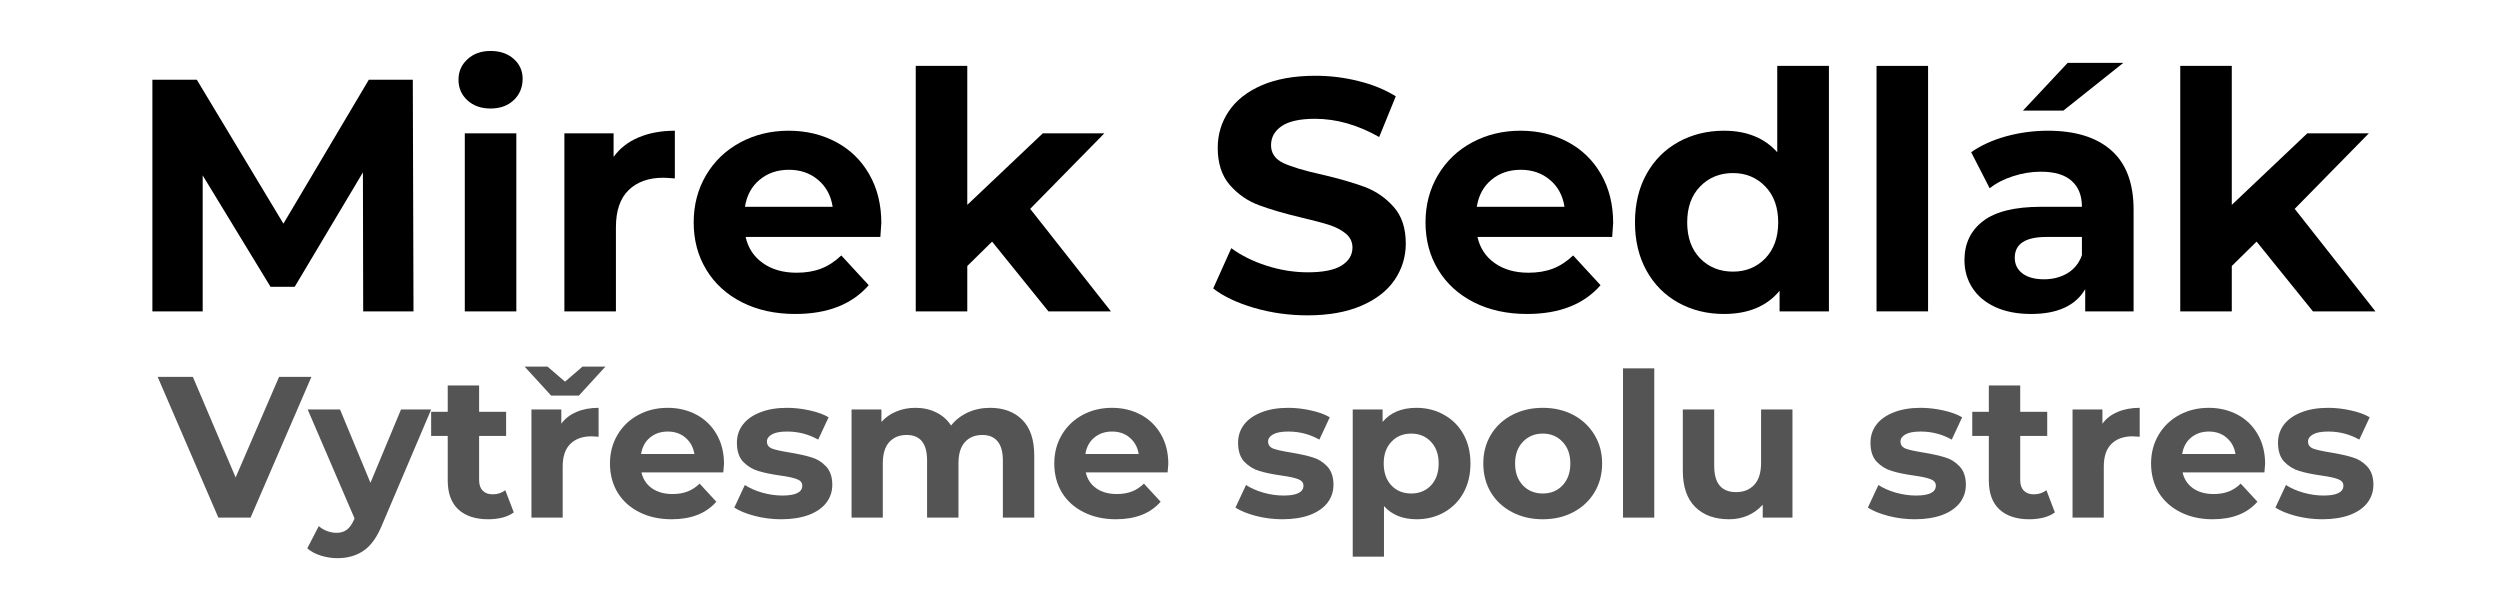 <svg xmlns="http://www.w3.org/2000/svg" xmlns:xlink="http://www.w3.org/1999/xlink" width="380" zoomAndPan="magnify" viewBox="0 0 285 67.5" height="90" preserveAspectRatio="xMidYMid meet" version="1.0"><defs><g/></defs><g fill="#000000" fill-opacity="1"><g transform="translate(14.248, 35.496)"><g><path d="M 27.156 0 L 27.125 -15.844 L 19.344 -2.797 L 16.594 -2.797 L 8.859 -15.5 L 8.859 0 L 3.125 0 L 3.125 -26.406 L 8.188 -26.406 L 18.062 -10 L 27.797 -26.406 L 32.812 -26.406 L 32.891 0 Z M 27.156 0 "/></g></g></g><g fill="#000000" fill-opacity="1"><g transform="translate(50.268, 35.496)"><g><path d="M 2.719 -20.297 L 8.594 -20.297 L 8.594 0 L 2.719 0 Z M 5.656 -23.125 C 4.57 -23.125 3.691 -23.438 3.016 -24.062 C 2.336 -24.688 2 -25.469 2 -26.406 C 2 -27.332 2.336 -28.109 3.016 -28.734 C 3.691 -29.367 4.57 -29.688 5.656 -29.688 C 6.738 -29.688 7.617 -29.383 8.297 -28.781 C 8.973 -28.176 9.312 -27.422 9.312 -26.516 C 9.312 -25.535 8.973 -24.723 8.297 -24.078 C 7.617 -23.441 6.738 -23.125 5.656 -23.125 Z M 5.656 -23.125 "/></g></g></g><g fill="#000000" fill-opacity="1"><g transform="translate(61.621, 35.496)"><g><path d="M 8.328 -17.609 C 9.035 -18.586 9.984 -19.328 11.172 -19.828 C 12.367 -20.336 13.75 -20.594 15.312 -20.594 L 15.312 -15.156 C 14.656 -15.207 14.219 -15.234 14 -15.234 C 12.312 -15.234 10.988 -14.758 10.031 -13.812 C 9.07 -12.875 8.594 -11.461 8.594 -9.578 L 8.594 0 L 2.719 0 L 2.719 -20.297 L 8.328 -20.297 Z M 8.328 -17.609 "/></g></g></g><g fill="#000000" fill-opacity="1"><g transform="translate(77.877, 35.496)"><g><path d="M 22.594 -10.078 C 22.594 -9.992 22.555 -9.461 22.484 -8.484 L 7.125 -8.484 C 7.406 -7.223 8.062 -6.227 9.094 -5.5 C 10.125 -4.77 11.406 -4.406 12.938 -4.406 C 13.988 -4.406 14.922 -4.562 15.734 -4.875 C 16.555 -5.195 17.32 -5.695 18.031 -6.375 L 21.156 -2.984 C 19.25 -0.797 16.457 0.297 12.781 0.297 C 10.5 0.297 8.477 -0.145 6.719 -1.031 C 4.957 -1.926 3.598 -3.164 2.641 -4.75 C 1.68 -6.332 1.203 -8.129 1.203 -10.141 C 1.203 -12.129 1.672 -13.922 2.609 -15.516 C 3.555 -17.117 4.852 -18.363 6.5 -19.25 C 8.156 -20.145 10 -20.594 12.031 -20.594 C 14.02 -20.594 15.816 -20.164 17.422 -19.312 C 19.035 -18.457 20.301 -17.227 21.219 -15.625 C 22.133 -14.031 22.594 -12.18 22.594 -10.078 Z M 12.062 -16.141 C 10.738 -16.141 9.625 -15.758 8.719 -15 C 7.812 -14.25 7.254 -13.223 7.047 -11.922 L 17.047 -11.922 C 16.848 -13.203 16.297 -14.223 15.391 -14.984 C 14.484 -15.754 13.375 -16.141 12.062 -16.141 Z M 12.062 -16.141 "/></g></g></g><g fill="#000000" fill-opacity="1"><g transform="translate(101.676, 35.496)"><g><path d="M 11.422 -7.953 L 8.594 -5.172 L 8.594 0 L 2.719 0 L 2.719 -27.984 L 8.594 -27.984 L 8.594 -12.141 L 17.203 -20.297 L 24.219 -20.297 L 15.766 -11.688 L 24.969 0 L 17.844 0 Z M 11.422 -7.953 "/></g></g></g><g fill="#000000" fill-opacity="1"><g transform="translate(126.569, 35.496)"><g/></g></g><g fill="#000000" fill-opacity="1"><g transform="translate(137.243, 35.496)"><g><path d="M 11.812 0.453 C 9.719 0.453 7.695 0.172 5.75 -0.391 C 3.801 -0.961 2.238 -1.703 1.062 -2.609 L 3.125 -7.203 C 4.258 -6.367 5.602 -5.703 7.156 -5.203 C 8.719 -4.703 10.281 -4.453 11.844 -4.453 C 13.582 -4.453 14.863 -4.707 15.688 -5.219 C 16.52 -5.738 16.938 -6.426 16.938 -7.281 C 16.938 -7.906 16.691 -8.426 16.203 -8.844 C 15.711 -9.258 15.082 -9.594 14.312 -9.844 C 13.539 -10.094 12.504 -10.367 11.203 -10.672 C 9.191 -11.148 7.547 -11.629 6.266 -12.109 C 4.984 -12.586 3.879 -13.352 2.953 -14.406 C 2.035 -15.469 1.578 -16.879 1.578 -18.641 C 1.578 -20.172 1.992 -21.555 2.828 -22.797 C 3.66 -24.047 4.91 -25.035 6.578 -25.766 C 8.254 -26.492 10.301 -26.859 12.719 -26.859 C 14.395 -26.859 16.035 -26.656 17.641 -26.25 C 19.254 -25.852 20.664 -25.273 21.875 -24.516 L 19.984 -19.875 C 17.547 -21.258 15.109 -21.953 12.672 -21.953 C 10.961 -21.953 9.695 -21.676 8.875 -21.125 C 8.062 -20.57 7.656 -19.844 7.656 -18.938 C 7.656 -18.031 8.125 -17.352 9.062 -16.906 C 10.008 -16.469 11.453 -16.035 13.391 -15.609 C 15.398 -15.141 17.047 -14.664 18.328 -14.188 C 19.609 -13.707 20.707 -12.953 21.625 -11.922 C 22.551 -10.891 23.016 -9.492 23.016 -7.734 C 23.016 -6.223 22.594 -4.844 21.75 -3.594 C 20.906 -2.352 19.641 -1.367 17.953 -0.641 C 16.266 0.086 14.219 0.453 11.812 0.453 Z M 11.812 0.453 "/></g></g></g><g fill="#000000" fill-opacity="1"><g transform="translate(161.306, 35.496)"><g><path d="M 22.594 -10.078 C 22.594 -9.992 22.555 -9.461 22.484 -8.484 L 7.125 -8.484 C 7.406 -7.223 8.062 -6.227 9.094 -5.5 C 10.125 -4.77 11.406 -4.406 12.938 -4.406 C 13.988 -4.406 14.922 -4.562 15.734 -4.875 C 16.555 -5.195 17.32 -5.695 18.031 -6.375 L 21.156 -2.984 C 19.25 -0.797 16.457 0.297 12.781 0.297 C 10.5 0.297 8.477 -0.145 6.719 -1.031 C 4.957 -1.926 3.598 -3.164 2.641 -4.75 C 1.68 -6.332 1.203 -8.129 1.203 -10.141 C 1.203 -12.129 1.672 -13.922 2.609 -15.516 C 3.555 -17.117 4.852 -18.363 6.5 -19.25 C 8.156 -20.145 10 -20.594 12.031 -20.594 C 14.02 -20.594 15.816 -20.164 17.422 -19.312 C 19.035 -18.457 20.301 -17.227 21.219 -15.625 C 22.133 -14.031 22.594 -12.18 22.594 -10.078 Z M 12.062 -16.141 C 10.738 -16.141 9.625 -15.758 8.719 -15 C 7.812 -14.25 7.254 -13.223 7.047 -11.922 L 17.047 -11.922 C 16.848 -13.203 16.297 -14.223 15.391 -14.984 C 14.484 -15.754 13.375 -16.141 12.062 -16.141 Z M 12.062 -16.141 "/></g></g></g><g fill="#000000" fill-opacity="1"><g transform="translate(185.106, 35.496)"><g><path d="M 23.391 -27.984 L 23.391 0 L 17.766 0 L 17.766 -2.344 C 16.305 -0.582 14.191 0.297 11.422 0.297 C 9.516 0.297 7.785 -0.129 6.234 -0.984 C 4.691 -1.836 3.477 -3.055 2.594 -4.641 C 1.719 -6.223 1.281 -8.055 1.281 -10.141 C 1.281 -12.234 1.719 -14.07 2.594 -15.656 C 3.477 -17.238 4.691 -18.457 6.234 -19.312 C 7.785 -20.164 9.516 -20.594 11.422 -20.594 C 14.016 -20.594 16.039 -19.773 17.5 -18.141 L 17.5 -27.984 Z M 12.453 -4.531 C 13.93 -4.531 15.16 -5.035 16.141 -6.047 C 17.117 -7.066 17.609 -8.43 17.609 -10.141 C 17.609 -11.859 17.117 -13.223 16.141 -14.234 C 15.16 -15.254 13.93 -15.766 12.453 -15.766 C 10.941 -15.766 9.691 -15.254 8.703 -14.234 C 7.723 -13.223 7.234 -11.859 7.234 -10.141 C 7.234 -8.43 7.723 -7.066 8.703 -6.047 C 9.691 -5.035 10.941 -4.531 12.453 -4.531 Z M 12.453 -4.531 "/></g></g></g><g fill="#000000" fill-opacity="1"><g transform="translate(211.206, 35.496)"><g><path d="M 2.719 -27.984 L 8.594 -27.984 L 8.594 0 L 2.719 0 Z M 2.719 -27.984 "/></g></g></g><g fill="#000000" fill-opacity="1"><g transform="translate(222.558, 35.496)"><g><path d="M 10.906 -20.594 C 14.039 -20.594 16.453 -19.844 18.141 -18.344 C 19.828 -16.852 20.672 -14.598 20.672 -11.578 L 20.672 0 L 15.156 0 L 15.156 -2.531 C 14.051 -0.645 11.992 0.297 8.984 0.297 C 7.422 0.297 6.066 0.035 4.922 -0.484 C 3.773 -1.016 2.898 -1.742 2.297 -2.672 C 1.691 -3.609 1.391 -4.664 1.391 -5.844 C 1.391 -7.727 2.098 -9.211 3.516 -10.297 C 4.941 -11.379 7.141 -11.922 10.109 -11.922 L 14.781 -11.922 C 14.781 -13.203 14.391 -14.188 13.609 -14.875 C 12.836 -15.57 11.672 -15.922 10.109 -15.922 C 9.023 -15.922 7.961 -15.75 6.922 -15.406 C 5.879 -15.07 4.992 -14.613 4.266 -14.031 L 2.156 -18.141 C 3.258 -18.922 4.582 -19.523 6.125 -19.953 C 7.676 -20.379 9.27 -20.594 10.906 -20.594 Z M 10.453 -3.656 C 11.453 -3.656 12.344 -3.883 13.125 -4.344 C 13.906 -4.812 14.457 -5.5 14.781 -6.406 L 14.781 -8.484 L 10.75 -8.484 C 8.332 -8.484 7.125 -7.691 7.125 -6.109 C 7.125 -5.359 7.422 -4.758 8.016 -4.312 C 8.609 -3.875 9.422 -3.656 10.453 -3.656 Z M 13.156 -28.328 L 19.5 -28.328 L 12.672 -22.891 L 8.062 -22.891 Z M 13.156 -28.328 "/></g></g></g><g fill="#000000" fill-opacity="1"><g transform="translate(245.83, 35.496)"><g><path d="M 11.422 -7.953 L 8.594 -5.172 L 8.594 0 L 2.719 0 L 2.719 -27.984 L 8.594 -27.984 L 8.594 -12.141 L 17.203 -20.297 L 24.219 -20.297 L 15.766 -11.688 L 24.969 0 L 17.844 0 Z M 11.422 -7.953 "/></g></g></g><g fill="#545454" fill-opacity="1"><g transform="translate(18.174, 59.008)"><g><path d="M 17.328 -16.047 L 10.391 0 L 6.719 0 L -0.203 -16.047 L 3.812 -16.047 L 8.688 -4.578 L 13.641 -16.047 Z M 17.328 -16.047 "/></g></g></g><g fill="#545454" fill-opacity="1"><g transform="translate(35.263, 59.008)"><g><path d="M 13.891 -12.328 L 8.328 0.75 C 7.754 2.176 7.051 3.176 6.219 3.75 C 5.383 4.332 4.379 4.625 3.203 4.625 C 2.566 4.625 1.93 4.523 1.297 4.328 C 0.672 4.129 0.16 3.852 -0.234 3.5 L 1.078 0.969 C 1.348 1.207 1.66 1.395 2.016 1.531 C 2.379 1.664 2.738 1.734 3.094 1.734 C 3.582 1.734 3.977 1.613 4.281 1.375 C 4.594 1.145 4.867 0.754 5.109 0.203 L 5.156 0.094 L -0.188 -12.328 L 3.5 -12.328 L 6.969 -3.969 L 10.453 -12.328 Z M 13.891 -12.328 "/></g></g></g><g fill="#545454" fill-opacity="1"><g transform="translate(48.963, 59.008)"><g><path d="M 9.609 -0.594 C 9.254 -0.332 8.82 -0.133 8.312 0 C 7.801 0.125 7.258 0.188 6.688 0.188 C 5.227 0.188 4.094 -0.188 3.281 -0.938 C 2.477 -1.688 2.078 -2.785 2.078 -4.234 L 2.078 -9.312 L 0.188 -9.312 L 0.188 -12.062 L 2.078 -12.062 L 2.078 -15.062 L 5.656 -15.062 L 5.656 -12.062 L 8.734 -12.062 L 8.734 -9.312 L 5.656 -9.312 L 5.656 -4.281 C 5.656 -3.758 5.789 -3.359 6.062 -3.078 C 6.332 -2.797 6.711 -2.656 7.203 -2.656 C 7.766 -2.656 8.242 -2.812 8.641 -3.125 Z M 9.609 -0.594 "/></g></g></g><g fill="#545454" fill-opacity="1"><g transform="translate(58.928, 59.008)"><g><path d="M 5.062 -10.703 C 5.488 -11.297 6.066 -11.742 6.797 -12.047 C 7.523 -12.359 8.363 -12.516 9.312 -12.516 L 9.312 -9.219 C 8.906 -9.25 8.633 -9.266 8.5 -9.266 C 7.477 -9.266 6.676 -8.977 6.094 -8.406 C 5.508 -7.832 5.219 -6.973 5.219 -5.828 L 5.219 0 L 1.656 0 L 1.656 -12.328 L 5.062 -12.328 Z M 10.094 -17.219 L 7.062 -13.906 L 3.906 -13.906 L 0.875 -17.219 L 3.484 -17.219 L 5.484 -15.5 L 7.484 -17.219 Z M 10.094 -17.219 "/></g></g></g><g fill="#545454" fill-opacity="1"><g transform="translate(68.802, 59.008)"><g><path d="M 13.734 -6.125 C 13.734 -6.07 13.707 -5.75 13.656 -5.156 L 4.328 -5.156 C 4.492 -4.395 4.891 -3.789 5.516 -3.344 C 6.148 -2.906 6.93 -2.688 7.859 -2.688 C 8.504 -2.688 9.07 -2.781 9.562 -2.969 C 10.062 -3.156 10.523 -3.457 10.953 -3.875 L 12.859 -1.812 C 11.691 -0.477 9.992 0.188 7.766 0.188 C 6.379 0.188 5.148 -0.082 4.078 -0.625 C 3.004 -1.164 2.176 -1.914 1.594 -2.875 C 1.02 -3.844 0.734 -4.941 0.734 -6.172 C 0.734 -7.379 1.02 -8.469 1.594 -9.438 C 2.164 -10.406 2.953 -11.16 3.953 -11.703 C 4.953 -12.242 6.07 -12.516 7.312 -12.516 C 8.52 -12.516 9.613 -12.254 10.594 -11.734 C 11.57 -11.211 12.336 -10.469 12.891 -9.5 C 13.453 -8.531 13.734 -7.406 13.734 -6.125 Z M 7.328 -9.812 C 6.523 -9.812 5.848 -9.582 5.297 -9.125 C 4.742 -8.664 4.406 -8.039 4.281 -7.25 L 10.359 -7.25 C 10.234 -8.02 9.895 -8.641 9.344 -9.109 C 8.801 -9.578 8.129 -9.812 7.328 -9.812 Z M 7.328 -9.812 "/></g></g></g><g fill="#545454" fill-opacity="1"><g transform="translate(83.257, 59.008)"><g><path d="M 5.797 0.188 C 4.773 0.188 3.773 0.062 2.797 -0.188 C 1.816 -0.445 1.035 -0.766 0.453 -1.141 L 1.656 -3.719 C 2.195 -3.363 2.859 -3.07 3.641 -2.844 C 4.422 -2.625 5.188 -2.516 5.938 -2.516 C 7.445 -2.516 8.203 -2.891 8.203 -3.641 C 8.203 -3.992 7.992 -4.242 7.578 -4.391 C 7.172 -4.547 6.539 -4.68 5.688 -4.797 C 4.676 -4.941 3.844 -5.113 3.188 -5.312 C 2.531 -5.508 1.957 -5.859 1.469 -6.359 C 0.988 -6.867 0.75 -7.594 0.75 -8.531 C 0.75 -9.312 0.973 -10 1.422 -10.594 C 1.879 -11.195 2.539 -11.664 3.406 -12 C 4.27 -12.344 5.289 -12.516 6.469 -12.516 C 7.332 -12.516 8.195 -12.414 9.062 -12.219 C 9.926 -12.031 10.641 -11.77 11.203 -11.438 L 10.016 -8.891 C 8.93 -9.504 7.75 -9.812 6.469 -9.812 C 5.695 -9.812 5.117 -9.703 4.734 -9.484 C 4.359 -9.273 4.172 -9.004 4.172 -8.672 C 4.172 -8.285 4.375 -8.016 4.781 -7.859 C 5.195 -7.711 5.859 -7.566 6.766 -7.422 C 7.773 -7.254 8.598 -7.07 9.234 -6.875 C 9.879 -6.688 10.438 -6.344 10.906 -5.844 C 11.383 -5.344 11.625 -4.641 11.625 -3.734 C 11.625 -2.973 11.395 -2.289 10.938 -1.688 C 10.477 -1.094 9.805 -0.629 8.922 -0.297 C 8.047 0.023 7.004 0.188 5.797 0.188 Z M 5.797 0.188 "/></g></g></g><g fill="#545454" fill-opacity="1"><g transform="translate(95.421, 59.008)"><g><path d="M 17.438 -12.516 C 18.988 -12.516 20.219 -12.055 21.125 -11.141 C 22.031 -10.234 22.484 -8.875 22.484 -7.062 L 22.484 0 L 18.906 0 L 18.906 -6.516 C 18.906 -7.492 18.703 -8.223 18.297 -8.703 C 17.898 -9.18 17.328 -9.422 16.578 -9.422 C 15.734 -9.422 15.066 -9.148 14.578 -8.609 C 14.086 -8.066 13.844 -7.258 13.844 -6.188 L 13.844 0 L 10.266 0 L 10.266 -6.516 C 10.266 -8.453 9.488 -9.422 7.938 -9.422 C 7.102 -9.422 6.441 -9.148 5.953 -8.609 C 5.461 -8.066 5.219 -7.258 5.219 -6.188 L 5.219 0 L 1.656 0 L 1.656 -12.328 L 5.062 -12.328 L 5.062 -10.906 C 5.52 -11.426 6.082 -11.82 6.75 -12.094 C 7.414 -12.375 8.145 -12.516 8.938 -12.516 C 9.812 -12.516 10.598 -12.344 11.297 -12 C 12.004 -11.656 12.57 -11.156 13 -10.5 C 13.5 -11.133 14.133 -11.629 14.906 -11.984 C 15.676 -12.336 16.52 -12.516 17.438 -12.516 Z M 17.438 -12.516 "/></g></g></g><g fill="#545454" fill-opacity="1"><g transform="translate(119.453, 59.008)"><g><path d="M 13.734 -6.125 C 13.734 -6.07 13.707 -5.75 13.656 -5.156 L 4.328 -5.156 C 4.492 -4.395 4.891 -3.789 5.516 -3.344 C 6.148 -2.906 6.93 -2.688 7.859 -2.688 C 8.504 -2.688 9.07 -2.781 9.562 -2.969 C 10.062 -3.156 10.523 -3.457 10.953 -3.875 L 12.859 -1.812 C 11.691 -0.477 9.992 0.188 7.766 0.188 C 6.379 0.188 5.148 -0.082 4.078 -0.625 C 3.004 -1.164 2.176 -1.914 1.594 -2.875 C 1.02 -3.844 0.734 -4.941 0.734 -6.172 C 0.734 -7.379 1.02 -8.469 1.594 -9.438 C 2.164 -10.406 2.953 -11.16 3.953 -11.703 C 4.953 -12.242 6.07 -12.516 7.312 -12.516 C 8.52 -12.516 9.613 -12.254 10.594 -11.734 C 11.57 -11.211 12.336 -10.469 12.891 -9.5 C 13.453 -8.531 13.734 -7.406 13.734 -6.125 Z M 7.328 -9.812 C 6.523 -9.812 5.848 -9.582 5.297 -9.125 C 4.742 -8.664 4.406 -8.039 4.281 -7.25 L 10.359 -7.25 C 10.234 -8.02 9.895 -8.641 9.344 -9.109 C 8.801 -9.578 8.129 -9.812 7.328 -9.812 Z M 7.328 -9.812 "/></g></g></g><g fill="#545454" fill-opacity="1"><g transform="translate(133.908, 59.008)"><g/></g></g><g fill="#545454" fill-opacity="1"><g transform="translate(140.391, 59.008)"><g><path d="M 5.797 0.188 C 4.773 0.188 3.773 0.062 2.797 -0.188 C 1.816 -0.445 1.035 -0.766 0.453 -1.141 L 1.656 -3.719 C 2.195 -3.363 2.859 -3.07 3.641 -2.844 C 4.422 -2.625 5.188 -2.516 5.938 -2.516 C 7.445 -2.516 8.203 -2.891 8.203 -3.641 C 8.203 -3.992 7.992 -4.242 7.578 -4.391 C 7.172 -4.547 6.539 -4.68 5.688 -4.797 C 4.676 -4.941 3.844 -5.113 3.188 -5.312 C 2.531 -5.508 1.957 -5.859 1.469 -6.359 C 0.988 -6.867 0.75 -7.594 0.75 -8.531 C 0.75 -9.312 0.973 -10 1.422 -10.594 C 1.879 -11.195 2.539 -11.664 3.406 -12 C 4.27 -12.344 5.289 -12.516 6.469 -12.516 C 7.332 -12.516 8.195 -12.414 9.062 -12.219 C 9.926 -12.031 10.641 -11.77 11.203 -11.438 L 10.016 -8.891 C 8.93 -9.504 7.75 -9.812 6.469 -9.812 C 5.695 -9.812 5.117 -9.703 4.734 -9.484 C 4.359 -9.273 4.172 -9.004 4.172 -8.672 C 4.172 -8.285 4.375 -8.016 4.781 -7.859 C 5.195 -7.711 5.859 -7.566 6.766 -7.422 C 7.773 -7.254 8.598 -7.07 9.234 -6.875 C 9.879 -6.688 10.438 -6.344 10.906 -5.844 C 11.383 -5.344 11.625 -4.641 11.625 -3.734 C 11.625 -2.973 11.395 -2.289 10.938 -1.688 C 10.477 -1.094 9.805 -0.629 8.922 -0.297 C 8.047 0.023 7.004 0.188 5.797 0.188 Z M 5.797 0.188 "/></g></g></g><g fill="#545454" fill-opacity="1"><g transform="translate(152.555, 59.008)"><g><path d="M 8.938 -12.516 C 10.082 -12.516 11.125 -12.25 12.062 -11.719 C 13.008 -11.195 13.75 -10.457 14.281 -9.5 C 14.812 -8.539 15.078 -7.43 15.078 -6.172 C 15.078 -4.898 14.812 -3.785 14.281 -2.828 C 13.75 -1.867 13.008 -1.125 12.062 -0.594 C 11.125 -0.07 10.082 0.188 8.938 0.188 C 7.363 0.188 6.125 -0.312 5.219 -1.312 L 5.219 4.453 L 1.656 4.453 L 1.656 -12.328 L 5.062 -12.328 L 5.062 -10.906 C 5.945 -11.977 7.238 -12.516 8.938 -12.516 Z M 8.328 -2.75 C 9.242 -2.75 9.992 -3.055 10.578 -3.672 C 11.16 -4.297 11.453 -5.129 11.453 -6.172 C 11.453 -7.203 11.16 -8.023 10.578 -8.641 C 9.992 -9.266 9.242 -9.578 8.328 -9.578 C 7.398 -9.578 6.645 -9.266 6.062 -8.641 C 5.477 -8.023 5.188 -7.203 5.188 -6.172 C 5.188 -5.129 5.477 -4.297 6.062 -3.672 C 6.645 -3.055 7.398 -2.75 8.328 -2.75 Z M 8.328 -2.75 "/></g></g></g><g fill="#545454" fill-opacity="1"><g transform="translate(168.362, 59.008)"><g><path d="M 7.516 0.188 C 6.211 0.188 5.047 -0.082 4.016 -0.625 C 2.984 -1.164 2.176 -1.914 1.594 -2.875 C 1.02 -3.844 0.734 -4.941 0.734 -6.172 C 0.734 -7.391 1.02 -8.477 1.594 -9.438 C 2.176 -10.406 2.984 -11.16 4.016 -11.703 C 5.047 -12.242 6.211 -12.516 7.516 -12.516 C 8.816 -12.516 9.977 -12.242 11 -11.703 C 12.02 -11.16 12.82 -10.406 13.406 -9.438 C 13.988 -8.477 14.281 -7.391 14.281 -6.172 C 14.281 -4.941 13.988 -3.844 13.406 -2.875 C 12.82 -1.914 12.02 -1.164 11 -0.625 C 9.977 -0.082 8.816 0.188 7.516 0.188 Z M 7.516 -2.75 C 8.43 -2.75 9.18 -3.055 9.766 -3.672 C 10.359 -4.297 10.656 -5.129 10.656 -6.172 C 10.656 -7.203 10.359 -8.023 9.766 -8.641 C 9.18 -9.266 8.43 -9.578 7.516 -9.578 C 6.598 -9.578 5.844 -9.266 5.25 -8.641 C 4.656 -8.023 4.359 -7.203 4.359 -6.172 C 4.359 -5.129 4.656 -4.297 5.25 -3.672 C 5.844 -3.055 6.598 -2.75 7.516 -2.75 Z M 7.516 -2.75 "/></g></g></g><g fill="#545454" fill-opacity="1"><g transform="translate(183.368, 59.008)"><g><path d="M 1.656 -17.016 L 5.219 -17.016 L 5.219 0 L 1.656 0 Z M 1.656 -17.016 "/></g></g></g><g fill="#545454" fill-opacity="1"><g transform="translate(190.263, 59.008)"><g><path d="M 14.078 -12.328 L 14.078 0 L 10.688 0 L 10.688 -1.469 C 10.207 -0.938 9.641 -0.523 8.984 -0.234 C 8.328 0.047 7.617 0.188 6.859 0.188 C 5.234 0.188 3.945 -0.273 3 -1.203 C 2.051 -2.141 1.578 -3.523 1.578 -5.359 L 1.578 -12.328 L 5.156 -12.328 L 5.156 -5.891 C 5.156 -3.898 5.988 -2.906 7.656 -2.906 C 8.508 -2.906 9.195 -3.18 9.719 -3.734 C 10.238 -4.297 10.5 -5.129 10.5 -6.234 L 10.5 -12.328 Z M 14.078 -12.328 "/></g></g></g><g fill="#545454" fill-opacity="1"><g transform="translate(212.484, 59.008)"><g><path d="M 5.797 0.188 C 4.773 0.188 3.773 0.062 2.797 -0.188 C 1.816 -0.445 1.035 -0.766 0.453 -1.141 L 1.656 -3.719 C 2.195 -3.363 2.859 -3.07 3.641 -2.844 C 4.422 -2.625 5.188 -2.516 5.938 -2.516 C 7.445 -2.516 8.203 -2.891 8.203 -3.641 C 8.203 -3.992 7.992 -4.242 7.578 -4.391 C 7.172 -4.547 6.539 -4.68 5.688 -4.797 C 4.676 -4.941 3.844 -5.113 3.188 -5.312 C 2.531 -5.508 1.957 -5.859 1.469 -6.359 C 0.988 -6.867 0.75 -7.594 0.75 -8.531 C 0.75 -9.312 0.973 -10 1.422 -10.594 C 1.879 -11.195 2.539 -11.664 3.406 -12 C 4.27 -12.344 5.289 -12.516 6.469 -12.516 C 7.332 -12.516 8.195 -12.414 9.062 -12.219 C 9.926 -12.031 10.641 -11.77 11.203 -11.438 L 10.016 -8.891 C 8.93 -9.504 7.75 -9.812 6.469 -9.812 C 5.695 -9.812 5.117 -9.703 4.734 -9.484 C 4.359 -9.273 4.172 -9.004 4.172 -8.672 C 4.172 -8.285 4.375 -8.016 4.781 -7.859 C 5.195 -7.711 5.859 -7.566 6.766 -7.422 C 7.773 -7.254 8.598 -7.07 9.234 -6.875 C 9.879 -6.688 10.438 -6.344 10.906 -5.844 C 11.383 -5.344 11.625 -4.641 11.625 -3.734 C 11.625 -2.973 11.395 -2.289 10.938 -1.688 C 10.477 -1.094 9.805 -0.629 8.922 -0.297 C 8.047 0.023 7.004 0.188 5.797 0.188 Z M 5.797 0.188 "/></g></g></g><g fill="#545454" fill-opacity="1"><g transform="translate(224.649, 59.008)"><g><path d="M 9.609 -0.594 C 9.254 -0.332 8.82 -0.133 8.312 0 C 7.801 0.125 7.258 0.188 6.688 0.188 C 5.227 0.188 4.094 -0.188 3.281 -0.938 C 2.477 -1.688 2.078 -2.785 2.078 -4.234 L 2.078 -9.312 L 0.188 -9.312 L 0.188 -12.062 L 2.078 -12.062 L 2.078 -15.062 L 5.656 -15.062 L 5.656 -12.062 L 8.734 -12.062 L 8.734 -9.312 L 5.656 -9.312 L 5.656 -4.281 C 5.656 -3.758 5.789 -3.359 6.062 -3.078 C 6.332 -2.797 6.711 -2.656 7.203 -2.656 C 7.766 -2.656 8.242 -2.812 8.641 -3.125 Z M 9.609 -0.594 "/></g></g></g><g fill="#545454" fill-opacity="1"><g transform="translate(234.614, 59.008)"><g><path d="M 5.062 -10.703 C 5.488 -11.297 6.066 -11.742 6.797 -12.047 C 7.523 -12.359 8.363 -12.516 9.312 -12.516 L 9.312 -9.219 C 8.906 -9.25 8.633 -9.266 8.5 -9.266 C 7.477 -9.266 6.676 -8.977 6.094 -8.406 C 5.508 -7.832 5.219 -6.973 5.219 -5.828 L 5.219 0 L 1.656 0 L 1.656 -12.328 L 5.062 -12.328 Z M 5.062 -10.703 "/></g></g></g><g fill="#545454" fill-opacity="1"><g transform="translate(244.488, 59.008)"><g><path d="M 13.734 -6.125 C 13.734 -6.07 13.707 -5.75 13.656 -5.156 L 4.328 -5.156 C 4.492 -4.395 4.891 -3.789 5.516 -3.344 C 6.148 -2.906 6.93 -2.688 7.859 -2.688 C 8.504 -2.688 9.07 -2.781 9.562 -2.969 C 10.062 -3.156 10.523 -3.457 10.953 -3.875 L 12.859 -1.812 C 11.691 -0.477 9.992 0.188 7.766 0.188 C 6.379 0.188 5.148 -0.082 4.078 -0.625 C 3.004 -1.164 2.176 -1.914 1.594 -2.875 C 1.02 -3.844 0.734 -4.941 0.734 -6.172 C 0.734 -7.379 1.02 -8.469 1.594 -9.438 C 2.164 -10.406 2.953 -11.16 3.953 -11.703 C 4.953 -12.242 6.07 -12.516 7.312 -12.516 C 8.52 -12.516 9.613 -12.254 10.594 -11.734 C 11.57 -11.211 12.336 -10.469 12.891 -9.5 C 13.453 -8.531 13.734 -7.406 13.734 -6.125 Z M 7.328 -9.812 C 6.523 -9.812 5.848 -9.582 5.297 -9.125 C 4.742 -8.664 4.406 -8.039 4.281 -7.25 L 10.359 -7.25 C 10.234 -8.02 9.895 -8.641 9.344 -9.109 C 8.801 -9.578 8.129 -9.812 7.328 -9.812 Z M 7.328 -9.812 "/></g></g></g><g fill="#545454" fill-opacity="1"><g transform="translate(258.943, 59.008)"><g><path d="M 5.797 0.188 C 4.773 0.188 3.773 0.062 2.797 -0.188 C 1.816 -0.445 1.035 -0.766 0.453 -1.141 L 1.656 -3.719 C 2.195 -3.363 2.859 -3.07 3.641 -2.844 C 4.422 -2.625 5.188 -2.516 5.938 -2.516 C 7.445 -2.516 8.203 -2.891 8.203 -3.641 C 8.203 -3.992 7.992 -4.242 7.578 -4.391 C 7.172 -4.547 6.539 -4.68 5.688 -4.797 C 4.676 -4.941 3.844 -5.113 3.188 -5.312 C 2.531 -5.508 1.957 -5.859 1.469 -6.359 C 0.988 -6.867 0.75 -7.594 0.75 -8.531 C 0.75 -9.312 0.973 -10 1.422 -10.594 C 1.879 -11.195 2.539 -11.664 3.406 -12 C 4.27 -12.344 5.289 -12.516 6.469 -12.516 C 7.332 -12.516 8.195 -12.414 9.062 -12.219 C 9.926 -12.031 10.641 -11.77 11.203 -11.438 L 10.016 -8.891 C 8.93 -9.504 7.75 -9.812 6.469 -9.812 C 5.695 -9.812 5.117 -9.703 4.734 -9.484 C 4.359 -9.273 4.172 -9.004 4.172 -8.672 C 4.172 -8.285 4.375 -8.016 4.781 -7.859 C 5.195 -7.711 5.859 -7.566 6.766 -7.422 C 7.773 -7.254 8.598 -7.07 9.234 -6.875 C 9.879 -6.688 10.438 -6.344 10.906 -5.844 C 11.383 -5.344 11.625 -4.641 11.625 -3.734 C 11.625 -2.973 11.395 -2.289 10.938 -1.688 C 10.477 -1.094 9.805 -0.629 8.922 -0.297 C 8.047 0.023 7.004 0.188 5.797 0.188 Z M 5.797 0.188 "/></g></g></g></svg>